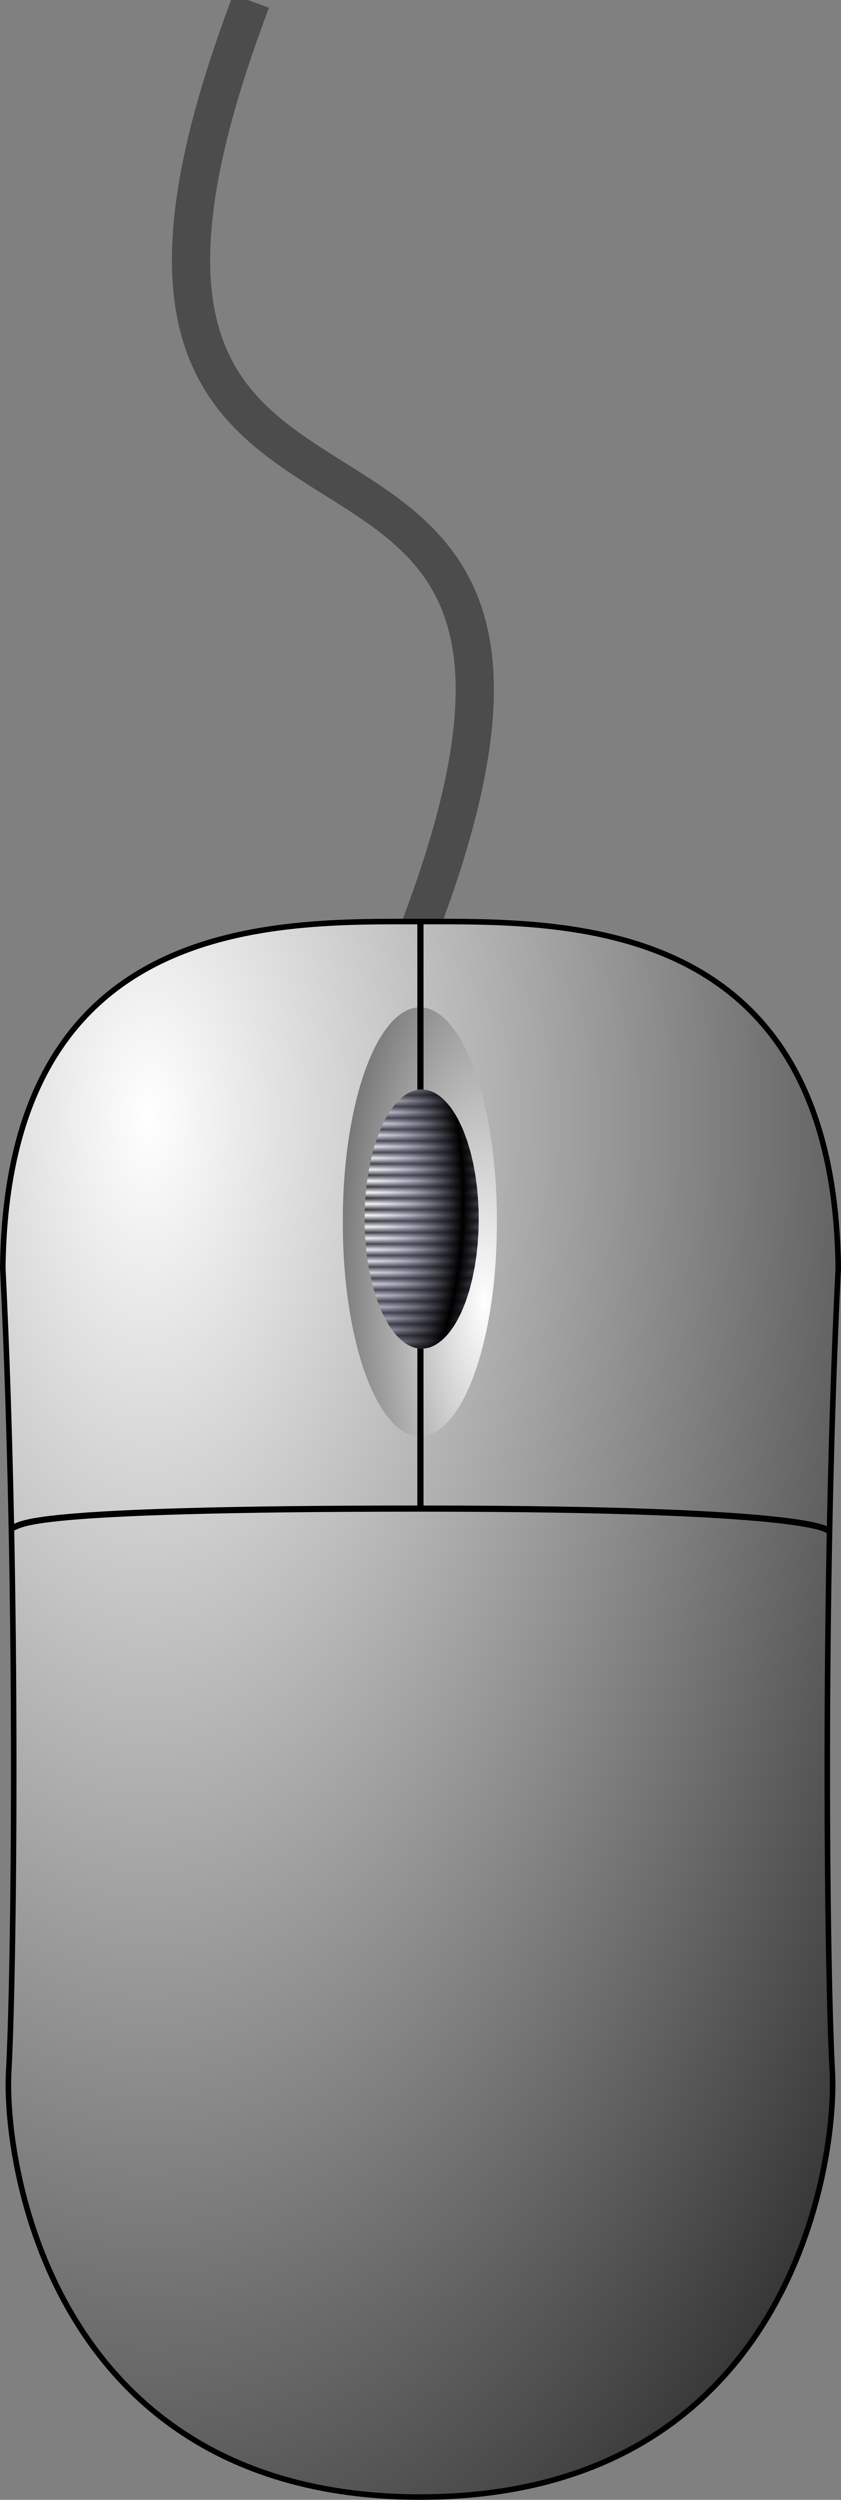 <svg xmlns="http://www.w3.org/2000/svg" xmlns:xlink="http://www.w3.org/1999/xlink" viewBox="0 0 170.55 506.5"><rect x="0" y="0" width="170.55" height="506.5" fill="#808080" stroke="none"/><defs><radialGradient id="e" spreadMethod="reflect" gradientUnits="userSpaceOnUse" cy="168.12" cx="159.49" gradientTransform="scale(.664 1.507)" r="30.638"><stop offset="0" stop-color="#b3b3eb" stop-opacity="0"/><stop offset="1"/></radialGradient><radialGradient id="b" xlink:href="#a" spreadMethod="reflect" gradientUnits="userSpaceOnUse" cy="170.15" cx="85.528" gradientTransform="matrix(.73 0 0 1.371 -32.308 -6.995)" r="252.09"/><radialGradient id="c" xlink:href="#a" spreadMethod="reflect" gradientUnits="userSpaceOnUse" cy="181.62" cx="193.4" gradientTransform="scale(.678 1.475)" r="68.144"/><linearGradient id="a"><stop offset="0" stop-color="#fff"/><stop offset="1" stop-color="#333"/></linearGradient><linearGradient id="d" y2="162.42" spreadMethod="reflect" gradientUnits="userSpaceOnUse" y1="161.65" gradientTransform="scale(.664 1.507)" x2="193.63" x1="193.63"><stop offset="0" stop-color="#333"/><stop offset="1" stop-color="#fff"/></linearGradient></defs><path d="M86.442 184.5c45.63-125-85-49.38-36.875-180.63" stroke="#4c4c4c" stroke-width="7.75" stroke-linecap="square" fill="none"/><path d="M85.292 505.94c-73.244 0-84.317-65.02-83.559-85.62 1.127-19.43 2.065-97.59-1.17-163.4.824-71.92 55.773-70.2 84.709-70.2 28.94 0 83.89-1.72 84.72 70.2-3.24 65.81-2.3 143.97-1.17 163.4.75 20.6-10.32 85.61-83.56 85.61" fill-rule="evenodd" stroke="#000" stroke-width="1.125" fill="url(#b)"/><path d="M133.75 254.93a15.938 34.688 0 11-31.875 0 15.938 34.688 0 1131.875 0z" transform="matrix(.98 0 0 1.243 -30.311 -69.318)" fill-rule="evenodd" fill="url(#c)"/><path d="M85.262 187.14v118.58" stroke="#000" stroke-width="1.25" fill="none"/><path d="M129.38 257.12a11.562 26.25 0 11-23.125 0 11.562 26.25 0 1123.125 0z" transform="translate(-32.308 -10.12)" fill-rule="evenodd" fill="url(#d)"/><path d="M129.38 257.12a11.562 26.25 0 11-23.125 0 11.562 26.25 0 1123.125 0z" transform="translate(-32.308 -10.12)" fill-rule="evenodd" fill="url(#e)"/><path d="M85.052 305.66c-82.348 0-80.164 3.3-82.625 3.92M85.262 305.66c83.17 0 82.89 4.67 82.89 4.67" stroke="#000" stroke-width="1.25" stroke-linecap="round" fill="none"/></svg>